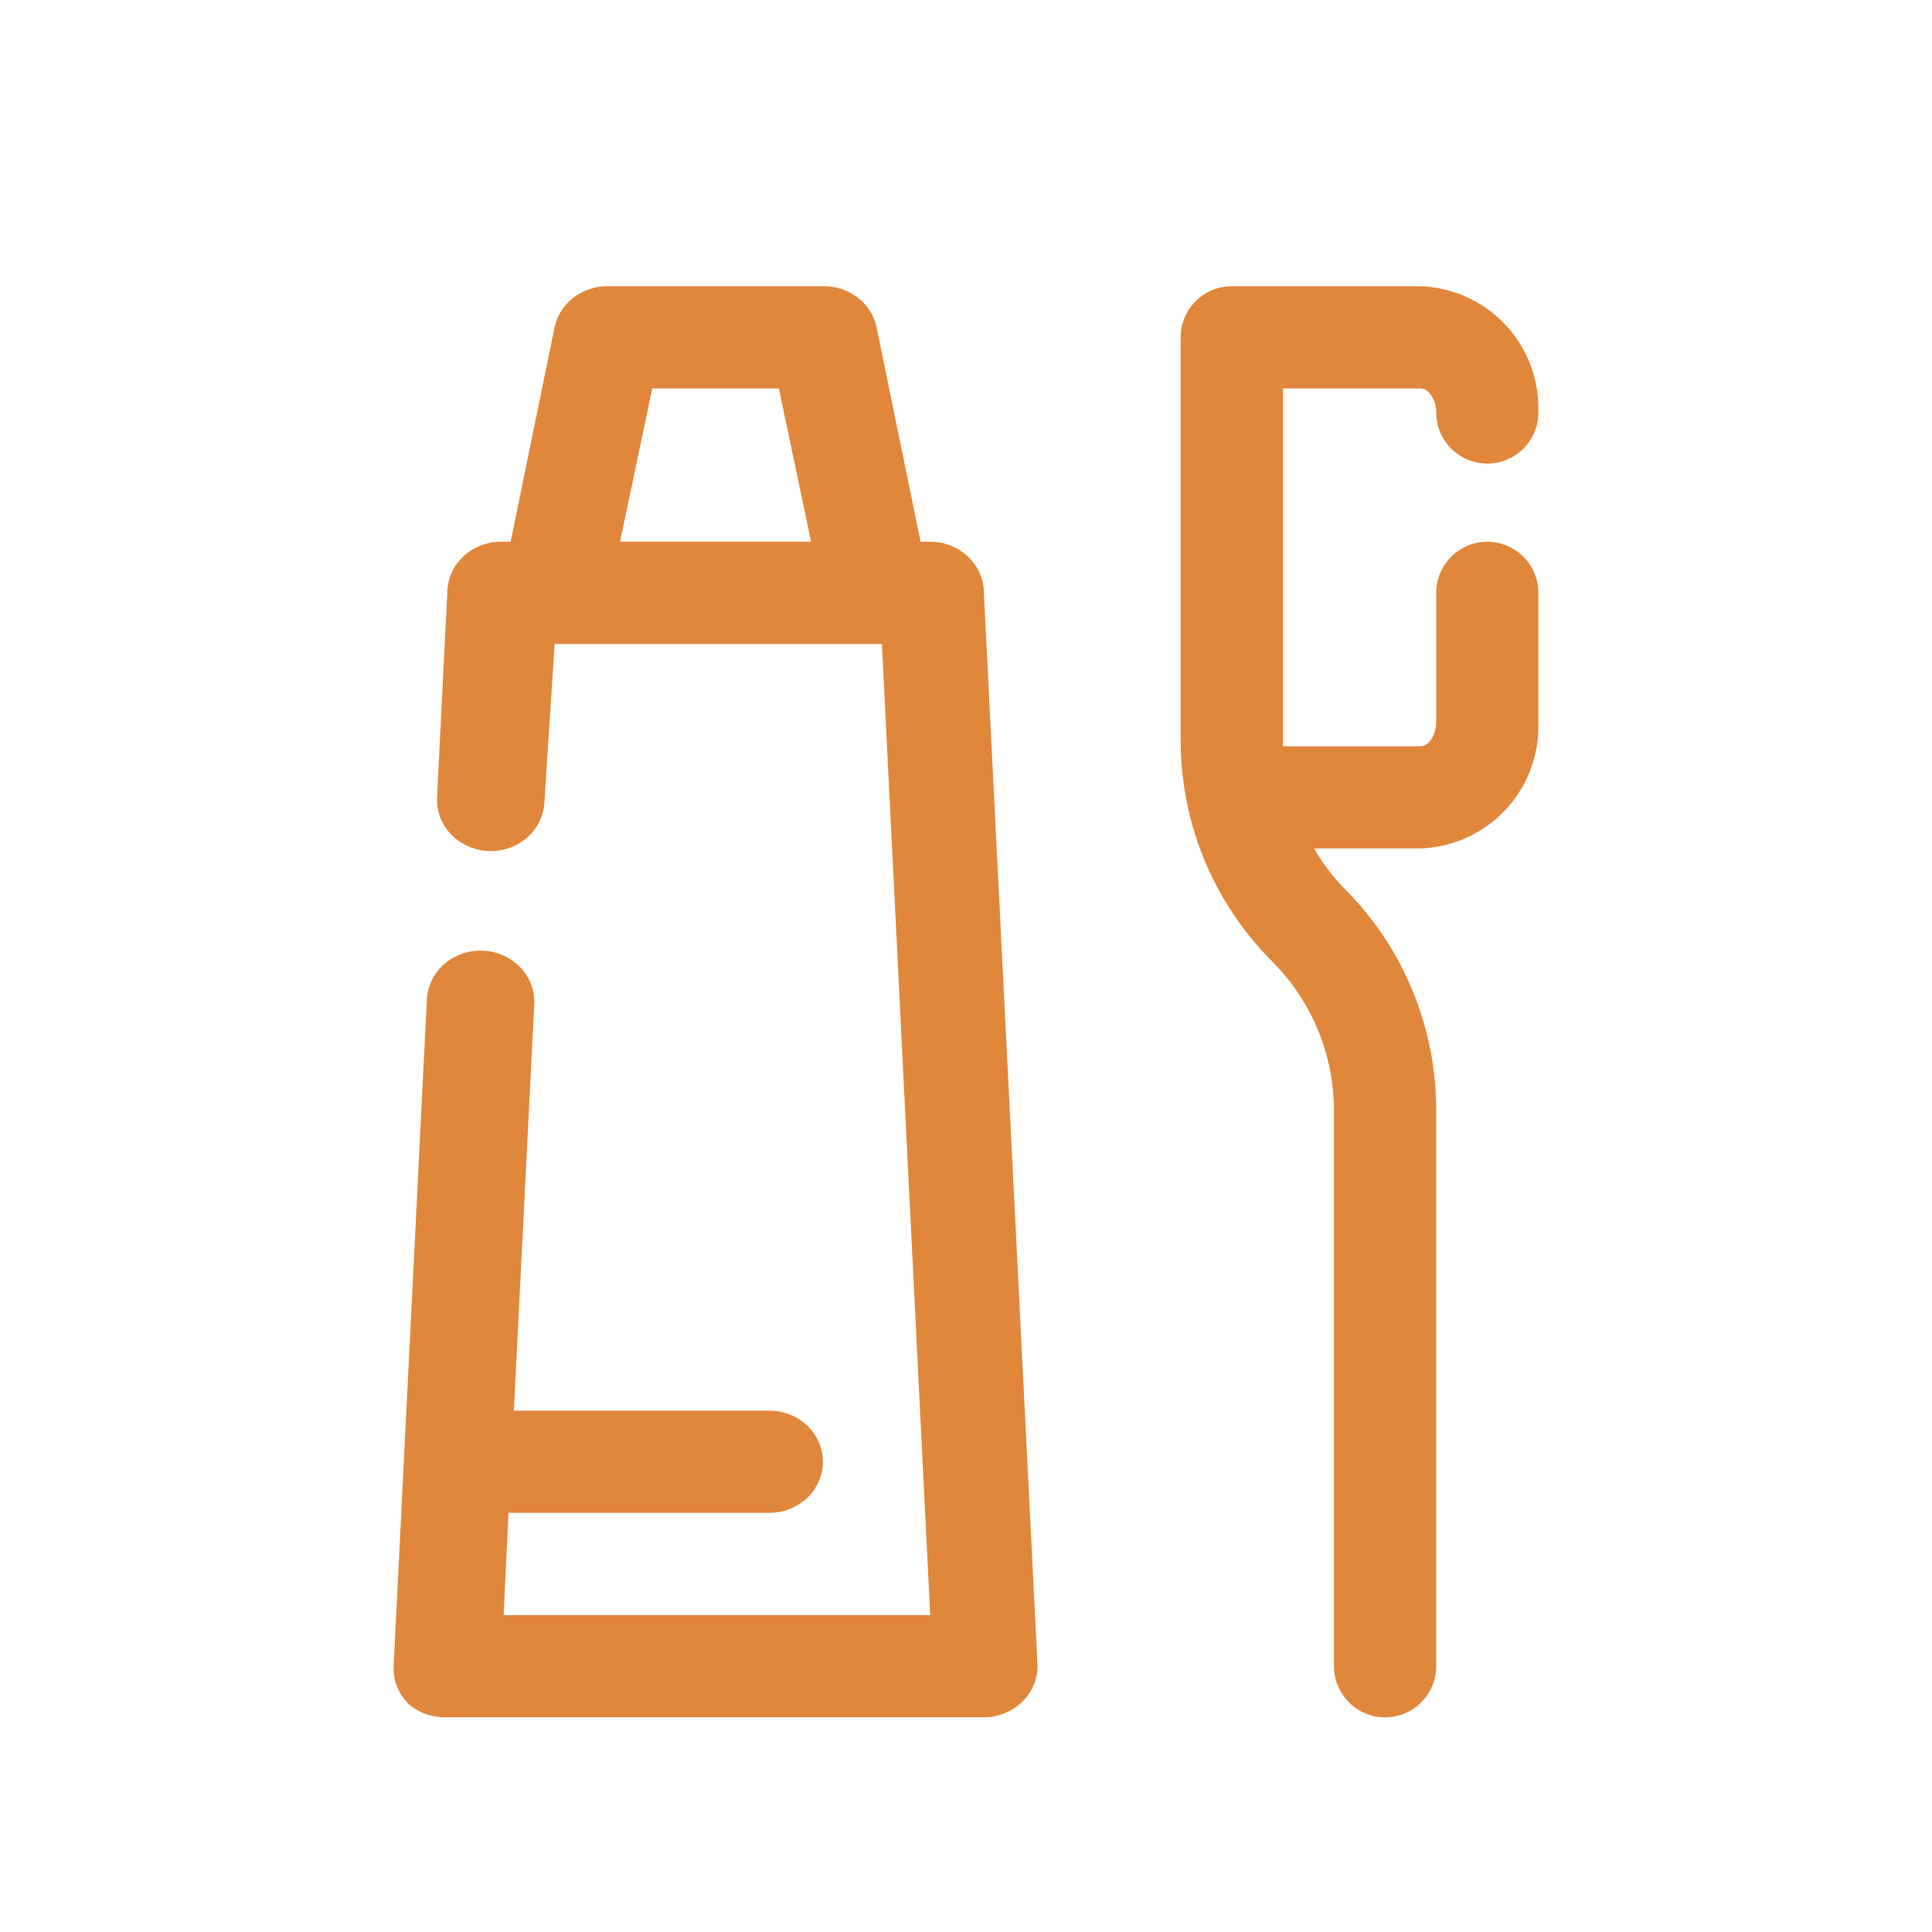<?xml version="1.0" encoding="UTF-8"?> <svg xmlns="http://www.w3.org/2000/svg" width="27" height="27" viewBox="0 0 27 27" fill="none"><path d="M20.785 7.571C20.596 7.571 20.414 7.647 20.28 7.781C20.146 7.915 20.071 8.096 20.071 8.286V10.093C20.071 10.286 19.956 10.429 19.857 10.429H17.928C17.928 10.429 17.928 10.371 17.928 10.343V5.429H19.857C19.956 5.429 20.071 5.571 20.071 5.764C20.071 5.954 20.146 6.135 20.28 6.269C20.414 6.403 20.596 6.479 20.785 6.479C20.974 6.479 21.156 6.403 21.29 6.269C21.424 6.135 21.499 5.954 21.499 5.764C21.514 5.313 21.35 4.873 21.042 4.543C20.734 4.212 20.308 4.017 19.857 4H17.214C17.025 4 16.843 4.075 16.709 4.209C16.575 4.343 16.5 4.525 16.5 4.714V10.343C16.5 10.917 16.612 11.486 16.831 12.017C17.051 12.547 17.373 13.029 17.778 13.436C18.33 13.987 18.64 14.734 18.642 15.514V23.286C18.642 23.475 18.718 23.657 18.852 23.791C18.985 23.925 19.167 24 19.357 24C19.546 24 19.728 23.925 19.861 23.791C19.995 23.657 20.071 23.475 20.071 23.286V15.514C20.071 14.94 19.959 14.371 19.739 13.841C19.52 13.31 19.198 12.828 18.792 12.421C18.626 12.253 18.482 12.063 18.364 11.857H19.857C20.308 11.84 20.734 11.645 21.042 11.315C21.35 10.984 21.514 10.544 21.499 10.093V8.286C21.499 8.096 21.424 7.915 21.29 7.781C21.156 7.647 20.974 7.571 20.785 7.571Z" fill="#E1873C"></path><path d="M13 7.571H12.865L12.25 4.572C12.215 4.408 12.121 4.261 11.984 4.157C11.847 4.052 11.676 3.997 11.5 4H8.501C8.325 3.997 8.154 4.052 8.017 4.157C7.88 4.261 7.786 4.408 7.751 4.572L7.136 7.571H7.001C6.802 7.571 6.611 7.647 6.47 7.781C6.33 7.915 6.251 8.096 6.251 8.286L6.108 11.143C6.098 11.332 6.168 11.518 6.301 11.658C6.435 11.799 6.622 11.883 6.821 11.893C7.02 11.902 7.214 11.836 7.362 11.709C7.51 11.581 7.598 11.403 7.608 11.214L7.751 9H12.325L13 22.571H7.038L7.106 21.142H10.75C10.949 21.142 11.14 21.067 11.281 20.933C11.421 20.799 11.5 20.617 11.5 20.428C11.5 20.238 11.421 20.057 11.281 19.923C11.14 19.789 10.949 19.714 10.75 19.714H7.181L7.466 14.035C7.471 13.939 7.455 13.842 7.42 13.751C7.384 13.66 7.33 13.577 7.26 13.507C7.189 13.437 7.105 13.381 7.012 13.343C6.918 13.305 6.817 13.285 6.716 13.285C6.523 13.285 6.338 13.355 6.198 13.482C6.059 13.608 5.975 13.781 5.966 13.964L5.501 23.285C5.496 23.382 5.512 23.479 5.549 23.57C5.585 23.661 5.64 23.744 5.711 23.814C5.784 23.877 5.869 23.926 5.961 23.957C6.054 23.989 6.152 24.004 6.251 23.999H13.75C13.851 23.999 13.951 23.979 14.044 23.941C14.137 23.903 14.22 23.848 14.29 23.778C14.424 23.645 14.499 23.469 14.5 23.285L13.75 8.286C13.75 8.096 13.671 7.915 13.53 7.781C13.39 7.647 13.199 7.571 13 7.571ZM8.665 7.571L9.115 5.429H10.885L11.335 7.571H8.665Z" fill="#E1873C"></path></svg> 